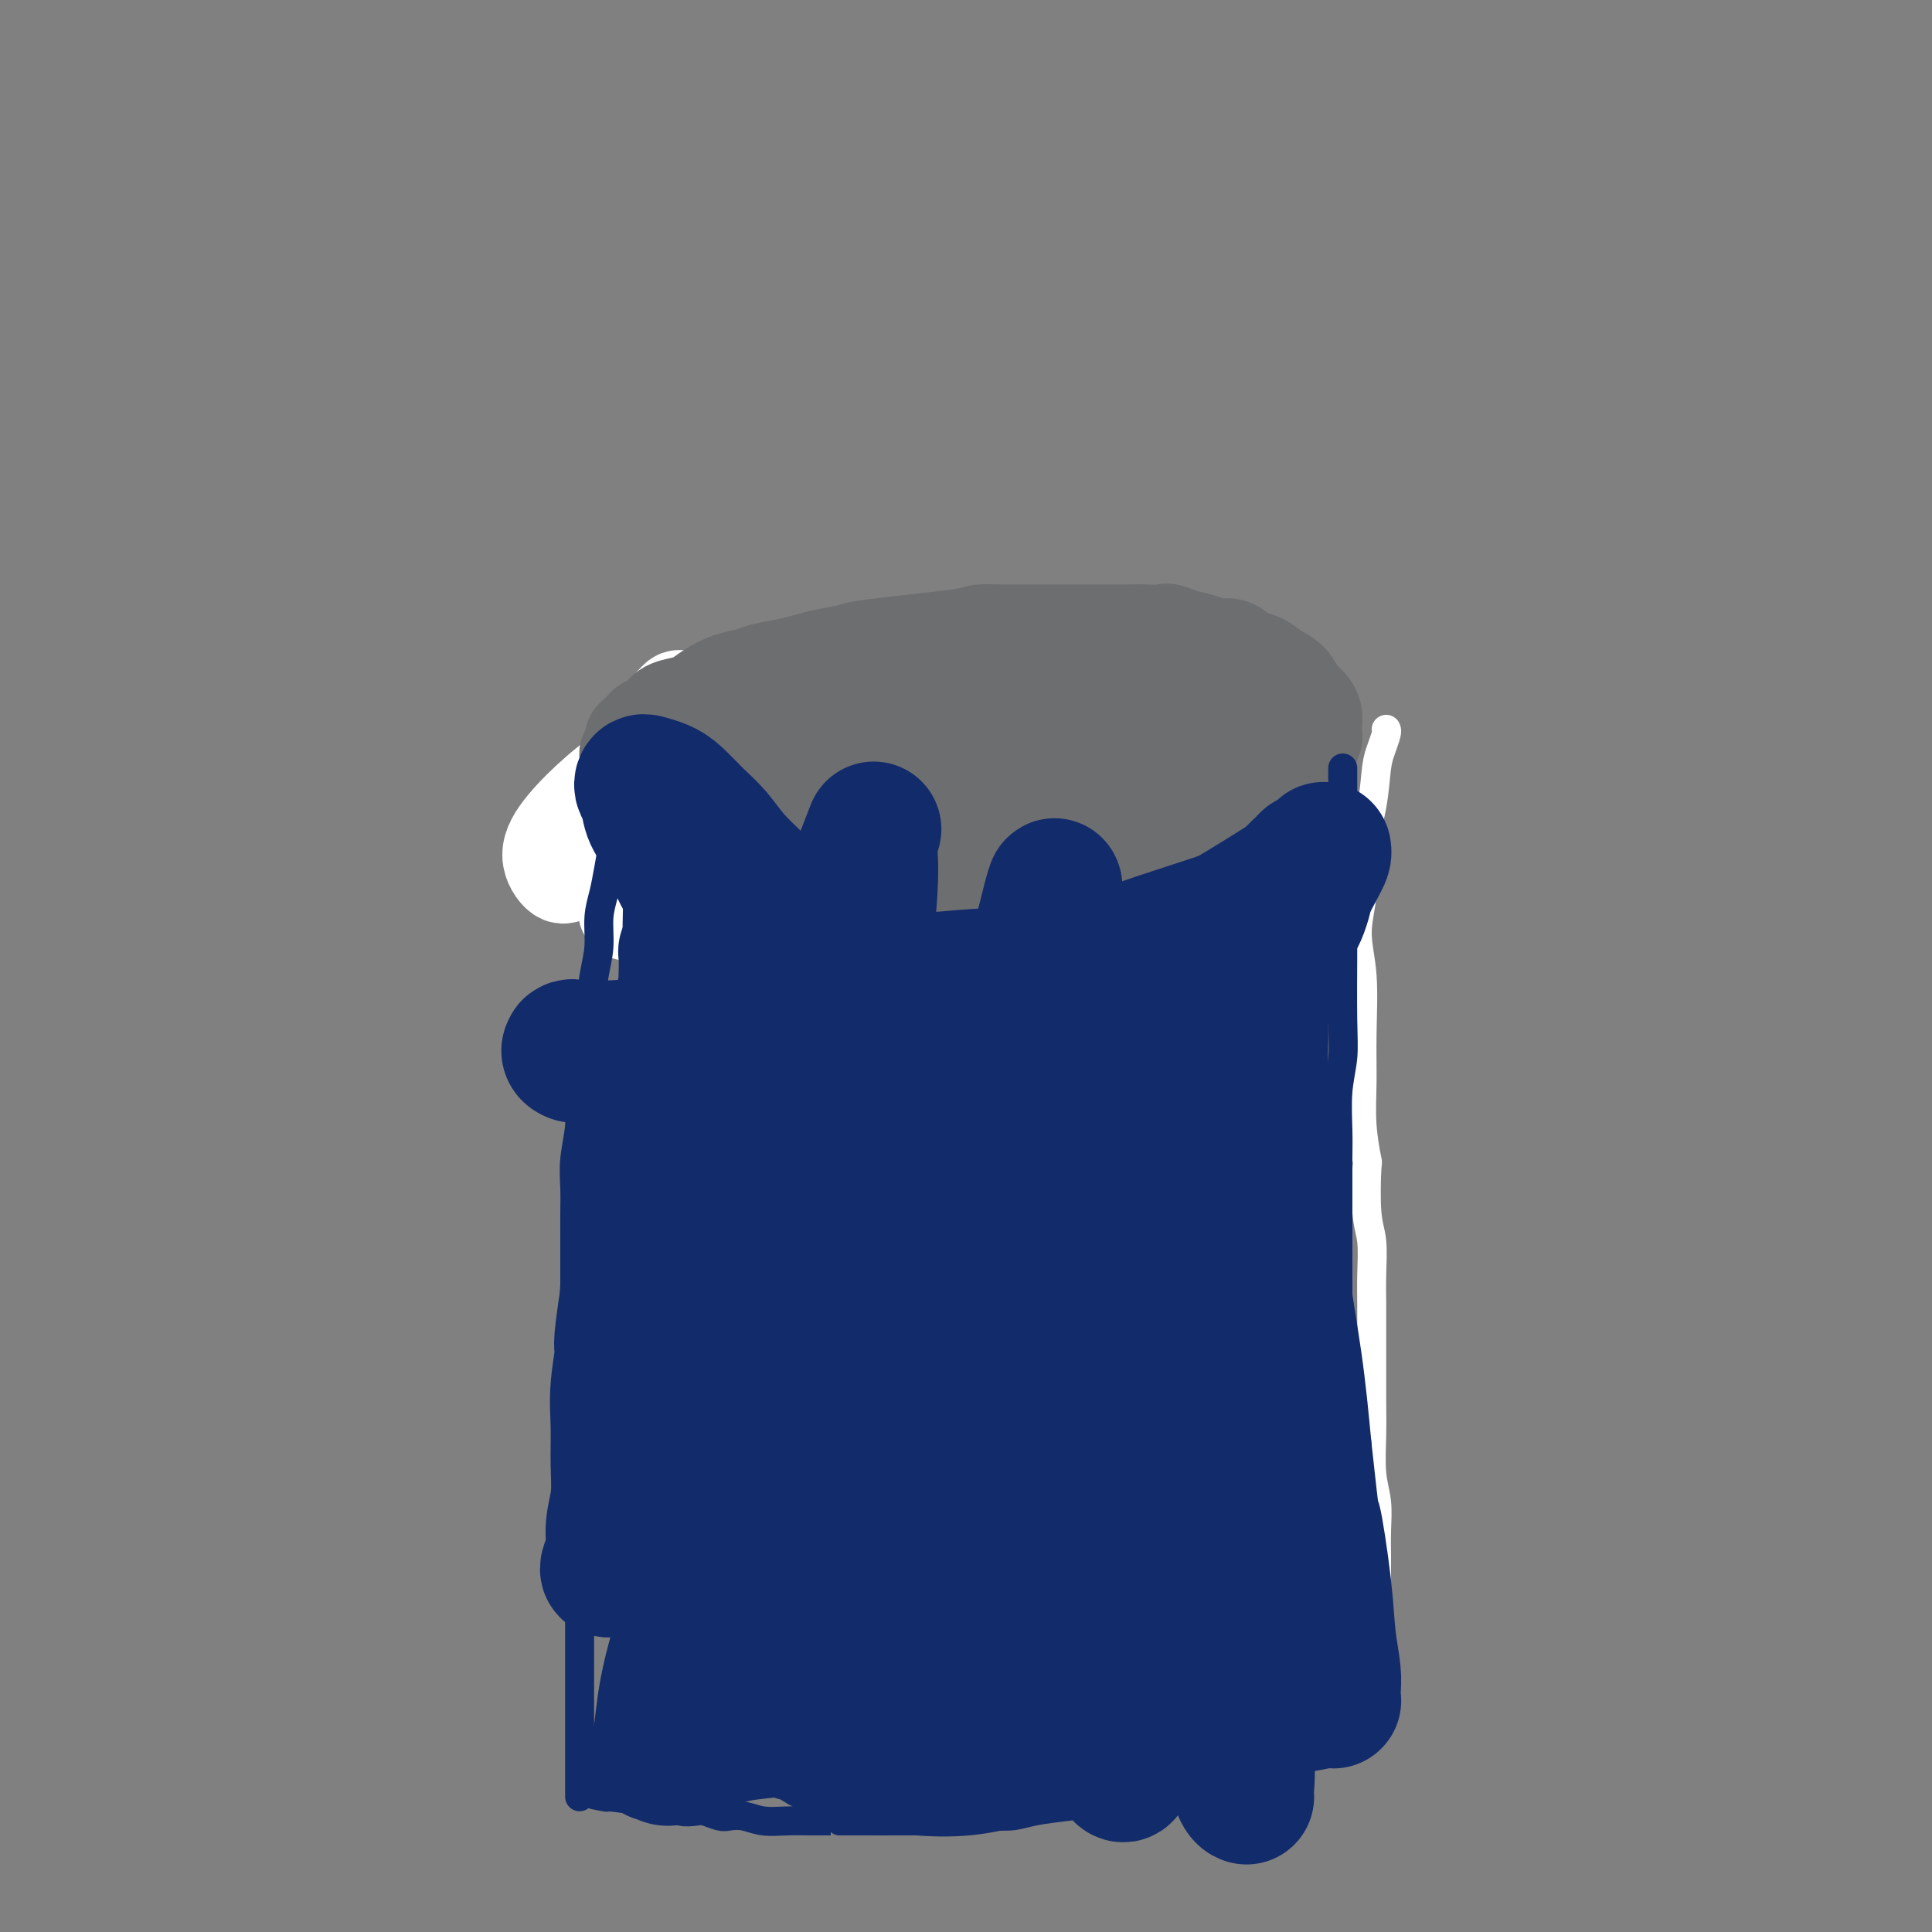 <svg viewBox='0 0 400 400' version='1.1' xmlns='http://www.w3.org/2000/svg' xmlns:xlink='http://www.w3.org/1999/xlink'><rect x="0" y="0" width="400" height="400" fill="#808080" stroke="none"/><g fill='none' stroke='#122B6A' stroke-width='20' stroke-linecap='round' stroke-linejoin='round'><path d='M132,164c0.000,0.000 0.000,0.000 0,0c0.000,0.000 0.000,0.000 0,0c0.000,-0.000 0.000,0.000 0,0c0.000,-0.000 0.000,0.000 0,0'/></g>
<g fill='none' stroke='#FFFFFF' stroke-width='20' stroke-linecap='round' stroke-linejoin='round'><path d='M115,177c0.563,0.095 1.126,0.191 3,1c1.874,0.809 5.059,2.332 8,3c2.941,0.668 5.640,0.482 9,0c3.360,-0.482 7.383,-1.259 11,-3c3.617,-1.741 6.827,-4.446 9,-7c2.173,-2.554 3.309,-4.955 4,-8c0.691,-3.045 0.938,-6.732 1,-9c0.062,-2.268 -0.059,-3.115 -1,-4c-0.941,-0.885 -2.700,-1.807 -4,-2c-1.300,-0.193 -2.139,0.344 -4,1c-1.861,0.656 -4.743,1.432 -7,3c-2.257,1.568 -3.890,3.930 -5,6c-1.110,2.070 -1.696,3.849 -2,6c-0.304,2.151 -0.324,4.673 0,6c0.324,1.327 0.993,1.458 2,2c1.007,0.542 2.352,1.496 4,2c1.648,0.504 3.601,0.560 6,-1c2.399,-1.560 5.246,-4.736 8,-8c2.754,-3.264 5.414,-6.618 7,-10c1.586,-3.382 2.096,-6.794 2,-9c-0.096,-2.206 -0.798,-3.207 -1,-4c-0.202,-0.793 0.096,-1.377 -2,-1c-2.096,0.377 -6.587,1.717 -11,5c-4.413,3.283 -8.750,8.509 -12,13c-3.250,4.491 -5.413,8.248 -7,12c-1.587,3.752 -2.596,7.501 -3,10c-0.404,2.499 -0.202,3.750 0,5'/><path d='M130,186c-1.216,4.579 0.743,2.526 2,2c1.257,-0.526 1.810,0.473 4,0c2.190,-0.473 6.016,-2.420 9,-5c2.984,-2.580 5.126,-5.793 7,-9c1.874,-3.207 3.481,-6.408 4,-9c0.519,-2.592 -0.049,-4.576 -1,-6c-0.951,-1.424 -2.284,-2.287 -4,-3c-1.716,-0.713 -3.814,-1.276 -7,-1c-3.186,0.276 -7.460,1.392 -11,3c-3.540,1.608 -6.345,3.709 -9,6c-2.655,2.291 -5.160,4.774 -7,7c-1.840,2.226 -3.016,4.196 -3,6c0.016,1.804 1.222,3.441 2,4c0.778,0.559 1.127,0.039 3,-1c1.873,-1.039 5.269,-2.597 8,-5c2.731,-2.403 4.797,-5.652 7,-9c2.203,-3.348 4.543,-6.796 6,-10c1.457,-3.204 2.031,-6.164 2,-8c-0.031,-1.836 -0.667,-2.547 -1,-3c-0.333,-0.453 -0.362,-0.647 -1,0c-0.638,0.647 -1.885,2.137 -3,4c-1.115,1.863 -2.100,4.101 -3,6c-0.900,1.899 -1.716,3.459 -2,5c-0.284,1.541 -0.035,3.062 0,4c0.035,0.938 -0.145,1.293 0,1c0.145,-0.293 0.616,-1.233 5,0c4.384,1.233 12.681,4.638 16,6c3.319,1.362 1.659,0.681 0,0'/></g>
<g fill='none' stroke='#6D6E70' stroke-width='20' stroke-linecap='round' stroke-linejoin='round'><path d='M148,176c0.380,-0.001 0.760,-0.001 1,0c0.240,0.001 0.340,0.004 1,0c0.660,-0.004 1.880,-0.015 3,0c1.120,0.015 2.139,0.055 3,0c0.861,-0.055 1.564,-0.207 3,0c1.436,0.207 3.604,0.773 5,1c1.396,0.227 2.019,0.116 3,0c0.981,-0.116 2.322,-0.238 4,0c1.678,0.238 3.695,0.834 5,1c1.305,0.166 1.897,-0.099 3,0c1.103,0.099 2.715,0.562 4,1c1.285,0.438 2.243,0.849 4,1c1.757,0.151 4.313,0.040 6,0c1.687,-0.040 2.506,-0.011 4,0c1.494,0.011 3.663,0.003 5,0c1.337,-0.003 1.840,-0.001 3,0c1.160,0.001 2.975,0.001 4,0c1.025,-0.001 1.260,-0.004 2,0c0.740,0.004 1.987,0.016 3,0c1.013,-0.016 1.794,-0.060 3,0c1.206,0.060 2.839,0.222 4,0c1.161,-0.222 1.851,-0.829 3,-1c1.149,-0.171 2.757,0.094 4,0c1.243,-0.094 2.122,-0.547 3,-1'/><path d='M231,178c7.635,-0.245 4.724,0.141 4,0c-0.724,-0.141 0.740,-0.810 2,-1c1.260,-0.190 2.315,0.100 3,0c0.685,-0.100 0.998,-0.589 2,-1c1.002,-0.411 2.691,-0.745 4,-1c1.309,-0.255 2.239,-0.433 3,-1c0.761,-0.567 1.355,-1.525 2,-2c0.645,-0.475 1.341,-0.469 2,-1c0.659,-0.531 1.279,-1.599 2,-2c0.721,-0.401 1.541,-0.134 3,-1c1.459,-0.866 3.557,-2.865 5,-4c1.443,-1.135 2.232,-1.406 3,-2c0.768,-0.594 1.516,-1.511 2,-2c0.484,-0.489 0.704,-0.550 1,-1c0.296,-0.450 0.668,-1.289 1,-2c0.332,-0.711 0.626,-1.292 1,-2c0.374,-0.708 0.830,-1.541 1,-2c0.170,-0.459 0.053,-0.545 0,-1c-0.053,-0.455 -0.044,-1.281 0,-2c0.044,-0.719 0.122,-1.333 0,-2c-0.122,-0.667 -0.444,-1.387 -1,-2c-0.556,-0.613 -1.345,-1.119 -2,-2c-0.655,-0.881 -1.175,-2.139 -2,-3c-0.825,-0.861 -1.953,-1.326 -3,-2c-1.047,-0.674 -2.012,-1.557 -3,-2c-0.988,-0.443 -2.000,-0.448 -3,-1c-1.000,-0.552 -1.990,-1.653 -3,-2c-1.010,-0.347 -2.041,0.060 -3,0c-0.959,-0.060 -1.845,-0.589 -3,-1c-1.155,-0.411 -2.577,-0.706 -4,-1'/><path d='M245,132c-4.097,-1.619 -3.341,-1.166 -4,-1c-0.659,0.166 -2.734,0.044 -4,0c-1.266,-0.044 -1.723,-0.012 -3,0c-1.277,0.012 -3.373,0.003 -5,0c-1.627,-0.003 -2.783,-0.001 -4,0c-1.217,0.001 -2.494,-0.000 -4,0c-1.506,0.000 -3.240,0.002 -5,0c-1.760,-0.002 -3.547,-0.008 -5,0c-1.453,0.008 -2.571,0.029 -4,0c-1.429,-0.029 -3.169,-0.110 -4,0c-0.831,0.110 -0.753,0.411 -5,1c-4.247,0.589 -12.819,1.467 -17,2c-4.181,0.533 -3.970,0.720 -5,1c-1.030,0.280 -3.300,0.653 -5,1c-1.700,0.347 -2.831,0.670 -4,1c-1.169,0.330 -2.375,0.669 -4,1c-1.625,0.331 -3.670,0.656 -5,1c-1.330,0.344 -1.945,0.708 -3,1c-1.055,0.292 -2.552,0.511 -4,1c-1.448,0.489 -2.849,1.248 -4,2c-1.151,0.752 -2.052,1.497 -3,2c-0.948,0.503 -1.942,0.765 -3,1c-1.058,0.235 -2.181,0.444 -3,1c-0.819,0.556 -1.333,1.458 -2,2c-0.667,0.542 -1.485,0.725 -2,1c-0.515,0.275 -0.726,0.641 -1,1c-0.274,0.359 -0.612,0.712 -1,1c-0.388,0.288 -0.825,0.511 -1,1c-0.175,0.489 -0.087,1.245 0,2'/><path d='M131,155c-1.309,1.416 -1.080,0.957 -1,1c0.080,0.043 0.011,0.588 0,1c-0.011,0.412 0.034,0.692 0,1c-0.034,0.308 -0.148,0.646 0,1c0.148,0.354 0.557,0.726 1,1c0.443,0.274 0.920,0.452 1,1c0.080,0.548 -0.239,1.465 0,2c0.239,0.535 1.034,0.686 2,1c0.966,0.314 2.104,0.791 3,1c0.896,0.209 1.551,0.151 2,0c0.449,-0.151 0.692,-0.394 2,0c1.308,0.394 3.679,1.426 5,2c1.321,0.574 1.591,0.690 4,1c2.409,0.310 6.958,0.815 9,1c2.042,0.185 1.578,0.049 2,0c0.422,-0.049 1.732,-0.012 3,0c1.268,0.012 2.494,0.000 4,0c1.506,-0.000 3.290,0.011 5,0c1.710,-0.011 3.345,-0.044 5,0c1.655,0.044 3.330,0.165 5,0c1.670,-0.165 3.335,-0.618 5,-1c1.665,-0.382 3.330,-0.695 5,-1c1.670,-0.305 3.346,-0.603 5,-1c1.654,-0.397 3.285,-0.894 5,-1c1.715,-0.106 3.514,0.179 5,0c1.486,-0.179 2.661,-0.821 4,-1c1.339,-0.179 2.844,0.107 4,0c1.156,-0.107 1.965,-0.606 3,-1c1.035,-0.394 2.296,-0.684 4,-1c1.704,-0.316 3.852,-0.658 6,-1'/><path d='M229,161c8.000,-1.401 5.001,-0.904 5,-1c-0.001,-0.096 2.998,-0.785 5,-1c2.002,-0.215 3.009,0.045 4,0c0.991,-0.045 1.968,-0.394 3,-1c1.032,-0.606 2.119,-1.467 3,-2c0.881,-0.533 1.555,-0.736 2,-1c0.445,-0.264 0.661,-0.589 1,-1c0.339,-0.411 0.802,-0.908 1,-1c0.198,-0.092 0.131,0.222 0,0c-0.131,-0.222 -0.326,-0.980 0,-1c0.326,-0.020 1.174,0.697 -2,0c-3.174,-0.697 -10.368,-2.807 -15,-4c-4.632,-1.193 -6.701,-1.468 -10,-2c-3.299,-0.532 -7.828,-1.320 -12,-2c-4.172,-0.680 -7.986,-1.252 -12,-2c-4.014,-0.748 -8.228,-1.673 -12,-2c-3.772,-0.327 -7.103,-0.056 -10,0c-2.897,0.056 -5.360,-0.101 -8,0c-2.640,0.101 -5.456,0.461 -8,1c-2.544,0.539 -4.815,1.257 -7,2c-2.185,0.743 -4.284,1.509 -6,2c-1.716,0.491 -3.049,0.705 -4,1c-0.951,0.295 -1.519,0.669 -2,1c-0.481,0.331 -0.876,0.618 -1,1c-0.124,0.382 0.021,0.860 0,1c-0.021,0.140 -0.210,-0.059 0,0c0.210,0.059 0.819,0.377 2,1c1.181,0.623 2.933,1.552 5,2c2.067,0.448 4.448,0.414 7,1c2.552,0.586 5.276,1.793 8,3'/><path d='M166,156c7.815,1.887 16.351,2.604 22,3c5.649,0.396 8.409,0.470 12,0c3.591,-0.470 8.012,-1.484 12,-2c3.988,-0.516 7.542,-0.533 11,-1c3.458,-0.467 6.819,-1.385 10,-2c3.181,-0.615 6.181,-0.927 9,-2c2.819,-1.073 5.456,-2.908 8,-4c2.544,-1.092 4.996,-1.441 7,-2c2.004,-0.559 3.560,-1.328 5,-2c1.440,-0.672 2.765,-1.245 3,-2c0.235,-0.755 -0.622,-1.690 -1,-2c-0.378,-0.310 -0.279,0.005 -1,0c-0.721,-0.005 -2.261,-0.331 -5,-1c-2.739,-0.669 -6.675,-1.682 -10,-2c-3.325,-0.318 -6.037,0.058 -9,0c-2.963,-0.058 -6.177,-0.549 -10,-1c-3.823,-0.451 -8.257,-0.861 -12,-1c-3.743,-0.139 -6.796,-0.008 -10,0c-3.204,0.008 -6.559,-0.108 -10,0c-3.441,0.108 -6.969,0.442 -10,1c-3.031,0.558 -5.565,1.342 -8,2c-2.435,0.658 -4.772,1.191 -7,2c-2.228,0.809 -4.348,1.894 -6,3c-1.652,1.106 -2.836,2.232 -4,3c-1.164,0.768 -2.309,1.178 -3,2c-0.691,0.822 -0.927,2.055 -1,3c-0.073,0.945 0.019,1.600 0,2c-0.019,0.400 -0.148,0.543 0,1c0.148,0.457 0.574,1.229 1,2'/><path d='M159,156c0.511,1.623 1.787,1.682 3,2c1.213,0.318 2.361,0.895 4,2c1.639,1.105 3.768,2.738 7,4c3.232,1.262 7.566,2.154 11,3c3.434,0.846 5.966,1.646 9,2c3.034,0.354 6.568,0.261 10,0c3.432,-0.261 6.761,-0.691 10,-1c3.239,-0.309 6.389,-0.496 10,-1c3.611,-0.504 7.682,-1.326 11,-2c3.318,-0.674 5.884,-1.200 8,-2c2.116,-0.800 3.781,-1.874 7,-3c3.219,-1.126 7.993,-2.305 10,-3c2.007,-0.695 1.246,-0.907 1,-1c-0.246,-0.093 0.023,-0.066 0,0c-0.023,0.066 -0.337,0.171 -1,0c-0.663,-0.171 -1.675,-0.619 -3,-1c-1.325,-0.381 -2.964,-0.693 -5,-1c-2.036,-0.307 -4.470,-0.607 -7,-1c-2.530,-0.393 -5.157,-0.880 -8,-1c-2.843,-0.120 -5.902,0.125 -9,0c-3.098,-0.125 -6.235,-0.622 -9,-1c-2.765,-0.378 -5.157,-0.637 -8,-1c-2.843,-0.363 -6.136,-0.829 -9,-1c-2.864,-0.171 -5.300,-0.047 -8,0c-2.700,0.047 -5.663,0.015 -8,0c-2.337,-0.015 -4.049,-0.014 -6,0c-1.951,0.014 -4.141,0.042 -6,0c-1.859,-0.042 -3.388,-0.155 -5,0c-1.612,0.155 -3.306,0.577 -5,1'/><path d='M163,150c-6.806,0.111 -4.821,-0.112 -5,0c-0.179,0.112 -2.524,0.558 -4,1c-1.476,0.442 -2.084,0.878 -3,1c-0.916,0.122 -2.139,-0.071 -3,0c-0.861,0.071 -1.359,0.404 -2,1c-0.641,0.596 -1.426,1.454 -2,2c-0.574,0.546 -0.939,0.780 -1,1c-0.061,0.220 0.180,0.425 0,1c-0.180,0.575 -0.782,1.520 -1,2c-0.218,0.480 -0.052,0.494 0,1c0.052,0.506 -0.010,1.504 0,2c0.010,0.496 0.093,0.490 0,1c-0.093,0.510 -0.361,1.537 0,2c0.361,0.463 1.352,0.362 2,1c0.648,0.638 0.953,2.013 2,3c1.047,0.987 2.835,1.585 4,2c1.165,0.415 1.706,0.647 3,1c1.294,0.353 3.340,0.827 5,1c1.660,0.173 2.933,0.046 4,0c1.067,-0.046 1.929,-0.012 4,0c2.071,0.012 5.350,0.003 8,0c2.650,-0.003 4.669,-0.001 7,0c2.331,0.001 4.974,0.000 7,0c2.026,-0.000 3.436,-0.000 4,0c0.564,0.000 0.282,0.000 0,0'/></g>
<g fill='none' stroke='#122B6A' stroke-width='6' stroke-linecap='round' stroke-linejoin='round'><path d='M132,159c0.001,0.000 0.001,0.001 0,0c-0.001,-0.001 -0.004,-0.003 0,0c0.004,0.003 0.013,0.012 0,0c-0.013,-0.012 -0.049,-0.045 0,0c0.049,0.045 0.182,0.170 0,0c-0.182,-0.170 -0.679,-0.633 -1,0c-0.321,0.633 -0.467,2.363 -1,4c-0.533,1.637 -1.453,3.181 -2,5c-0.547,1.819 -0.720,3.913 -1,6c-0.280,2.087 -0.667,4.166 -1,6c-0.333,1.834 -0.614,3.423 -1,5c-0.386,1.577 -0.878,3.140 -1,5c-0.122,1.860 0.126,4.015 0,6c-0.126,1.985 -0.626,3.800 -1,6c-0.374,2.200 -0.621,4.785 -1,7c-0.379,2.215 -0.890,4.061 -1,6c-0.110,1.939 0.181,3.970 0,6c-0.181,2.030 -0.833,4.057 -1,6c-0.167,1.943 0.151,3.800 0,6c-0.151,2.200 -0.773,4.742 -1,7c-0.227,2.258 -0.061,4.232 0,6c0.061,1.768 0.016,3.330 0,5c-0.016,1.670 -0.004,3.448 0,5c0.004,1.552 0.001,2.879 0,4c-0.001,1.121 -0.000,2.034 0,3c0.000,0.966 0.000,1.983 0,3'/><path d='M119,266c-0.774,12.531 -0.207,5.858 0,4c0.207,-1.858 0.056,1.098 0,3c-0.056,1.902 -0.015,2.749 0,4c0.015,1.251 0.004,2.907 0,4c-0.004,1.093 -0.002,1.624 0,3c0.002,1.376 0.004,3.598 0,5c-0.004,1.402 -0.015,1.986 0,3c0.015,1.014 0.057,2.459 0,4c-0.057,1.541 -0.211,3.178 0,5c0.211,1.822 0.789,3.829 1,6c0.211,2.171 0.057,4.505 0,6c-0.057,1.495 -0.015,2.150 0,6c0.015,3.850 0.004,10.896 0,14c-0.004,3.104 -0.001,2.265 0,3c0.001,0.735 0.000,3.043 0,5c-0.000,1.957 -0.000,3.562 0,5c0.000,1.438 0.000,2.711 0,4c-0.000,1.289 -0.000,2.596 0,4c0.000,1.404 0.000,2.904 0,4c-0.000,1.096 -0.000,1.789 0,3c0.000,1.211 0.000,2.941 0,4c-0.000,1.059 -0.000,1.447 0,2c0.000,0.553 0.000,1.273 0,2c-0.000,0.727 -0.000,1.463 0,2c0.000,0.537 0.000,0.875 0,1c-0.000,0.125 -0.000,0.036 0,0c0.000,-0.036 0.000,-0.018 0,0'/></g>
<g fill='none' stroke='#FFFFFF' stroke-width='6' stroke-linecap='round' stroke-linejoin='round'><path d='M287,151c0.086,0.157 0.173,0.315 0,1c-0.173,0.685 -0.605,1.899 -1,3c-0.395,1.101 -0.752,2.091 -1,4c-0.248,1.909 -0.388,4.738 -1,8c-0.612,3.262 -1.695,6.956 -2,10c-0.305,3.044 0.167,5.437 0,8c-0.167,2.563 -0.974,5.294 -1,8c-0.026,2.706 0.729,5.385 1,9c0.271,3.615 0.059,8.166 0,12c-0.059,3.834 0.036,6.952 0,10c-0.036,3.048 -0.202,6.027 0,9c0.202,2.973 0.772,5.939 1,7c0.228,1.061 0.114,0.218 0,2c-0.114,1.782 -0.227,6.191 0,9c0.227,2.809 0.793,4.019 1,6c0.207,1.981 0.055,4.734 0,7c-0.055,2.266 -0.015,4.045 0,6c0.015,1.955 0.003,4.087 0,6c-0.003,1.913 0.003,3.609 0,6c-0.003,2.391 -0.015,5.479 0,8c0.015,2.521 0.057,4.477 0,7c-0.057,2.523 -0.211,5.613 0,8c0.211,2.387 0.789,4.070 1,6c0.211,1.930 0.057,4.105 0,6c-0.057,1.895 -0.015,3.508 0,5c0.015,1.492 0.004,2.863 0,4c-0.004,1.137 -0.001,2.039 0,3c0.001,0.961 0.001,1.980 0,3'/><path d='M285,332c0.558,22.209 -0.047,8.230 0,4c0.047,-4.230 0.745,1.289 1,4c0.255,2.711 0.069,2.614 0,3c-0.069,0.386 -0.019,1.256 0,2c0.019,0.744 0.006,1.361 0,2c-0.006,0.639 -0.005,1.299 0,2c0.005,0.701 0.015,1.442 0,2c-0.015,0.558 -0.056,0.933 0,1c0.056,0.067 0.207,-0.174 0,0c-0.207,0.174 -0.774,0.764 -1,1c-0.226,0.236 -0.113,0.118 0,0'/></g>
<g fill='none' stroke='#122B6A' stroke-width='6' stroke-linecap='round' stroke-linejoin='round'><path d='M278,159c-0.000,0.785 -0.000,1.569 0,3c0.000,1.431 0.000,3.508 0,6c-0.000,2.492 -0.000,5.400 0,8c0.000,2.600 0.001,4.892 0,8c-0.001,3.108 -0.004,7.030 0,9c0.004,1.970 0.015,1.986 0,5c-0.015,3.014 -0.057,9.027 0,13c0.057,3.973 0.211,5.907 0,8c-0.211,2.093 -0.789,4.346 -1,7c-0.211,2.654 -0.057,5.710 0,8c0.057,2.290 0.015,3.815 0,6c-0.015,2.185 -0.004,5.031 0,8c0.004,2.969 0.001,6.062 0,9c-0.001,2.938 -0.000,5.721 0,8c0.000,2.279 0.000,4.056 0,6c-0.000,1.944 -0.000,4.057 0,6c0.000,1.943 -0.000,3.717 0,5c0.000,1.283 0.000,2.077 0,3c-0.000,0.923 -0.000,1.976 0,3c0.000,1.024 0.001,2.021 0,3c-0.001,0.979 -0.003,1.942 0,3c0.003,1.058 0.011,2.211 0,3c-0.011,0.789 -0.041,1.212 0,2c0.041,0.788 0.155,1.939 0,3c-0.155,1.061 -0.577,2.030 -1,3'/><path d='M276,305c-0.311,23.062 -0.087,7.716 0,3c0.087,-4.716 0.037,1.197 0,4c-0.037,2.803 -0.063,2.494 0,3c0.063,0.506 0.213,1.825 0,3c-0.213,1.175 -0.789,2.205 -1,3c-0.211,0.795 -0.056,1.354 0,2c0.056,0.646 0.015,1.377 0,2c-0.015,0.623 -0.003,1.137 0,2c0.003,0.863 -0.003,2.076 0,3c0.003,0.924 0.015,1.560 0,2c-0.015,0.440 -0.057,0.684 0,1c0.057,0.316 0.211,0.703 0,2c-0.211,1.297 -0.789,3.502 -1,5c-0.211,1.498 -0.057,2.289 0,3c0.057,0.711 0.016,1.343 0,2c-0.016,0.657 -0.008,1.341 0,2c0.008,0.659 0.016,1.294 0,2c-0.016,0.706 -0.056,1.485 0,2c0.056,0.515 0.210,0.768 0,1c-0.210,0.232 -0.782,0.444 -1,1c-0.218,0.556 -0.081,1.458 0,2c0.081,0.542 0.105,0.726 0,1c-0.105,0.274 -0.338,0.640 -1,1c-0.662,0.360 -1.754,0.716 -3,1c-1.246,0.284 -2.646,0.496 -4,1c-1.354,0.504 -2.662,1.300 -4,2c-1.338,0.700 -2.706,1.304 -4,2c-1.294,0.696 -2.512,1.485 -4,2c-1.488,0.515 -3.244,0.758 -5,1'/><path d='M248,366c-4.926,2.042 -4.740,1.646 -6,2c-1.260,0.354 -3.964,1.456 -6,2c-2.036,0.544 -3.403,0.528 -5,1c-1.597,0.472 -3.424,1.432 -5,2c-1.576,0.568 -2.902,0.744 -5,1c-2.098,0.256 -4.969,0.590 -7,1c-2.031,0.410 -3.222,0.894 -5,1c-1.778,0.106 -4.142,-0.168 -6,0c-1.858,0.168 -3.211,0.777 -5,1c-1.789,0.223 -4.015,0.060 -5,0c-0.985,-0.060 -0.730,-0.016 -4,0c-3.270,0.016 -10.064,0.004 -13,0c-2.936,-0.004 -2.014,-0.000 -2,0c0.014,0.000 -0.881,-0.004 -2,0c-1.119,0.004 -2.464,0.015 -4,0c-1.536,-0.015 -3.264,-0.056 -5,0c-1.736,0.056 -3.480,0.207 -5,0c-1.520,-0.207 -2.815,-0.774 -4,-1c-1.185,-0.226 -2.261,-0.112 -3,0c-0.739,0.112 -1.141,0.222 -2,0c-0.859,-0.222 -2.174,-0.777 -3,-1c-0.826,-0.223 -1.164,-0.115 -2,0c-0.836,0.115 -2.169,0.237 -3,0c-0.831,-0.237 -1.159,-0.834 -2,-1c-0.841,-0.166 -2.194,0.100 -3,0c-0.806,-0.100 -1.063,-0.565 -3,-1c-1.937,-0.435 -5.553,-0.838 -7,-1c-1.447,-0.162 -0.723,-0.081 0,0'/><path d='M126,372c-5.179,-0.774 -2.125,-0.208 -1,0c1.125,0.208 0.321,0.060 0,0c-0.321,-0.060 -0.161,-0.030 0,0'/></g>
<g fill='none' stroke='#122B6A' stroke-width='28' stroke-linecap='round' stroke-linejoin='round'><path d='M233,269c-0.430,-0.073 -0.859,-0.146 -1,1c-0.141,1.146 0.008,3.511 0,7c-0.008,3.489 -0.173,8.102 0,12c0.173,3.898 0.685,7.081 1,10c0.315,2.919 0.433,5.576 1,7c0.567,1.424 1.584,1.617 2,2c0.416,0.383 0.233,0.957 1,-1c0.767,-1.957 2.486,-6.445 4,-12c1.514,-5.555 2.822,-12.175 4,-19c1.178,-6.825 2.225,-13.853 3,-20c0.775,-6.147 1.279,-11.412 2,-17c0.721,-5.588 1.659,-11.498 2,-16c0.341,-4.502 0.086,-7.597 0,-10c-0.086,-2.403 -0.002,-4.115 0,-5c0.002,-0.885 -0.077,-0.941 0,-1c0.077,-0.059 0.309,-0.119 0,1c-0.309,1.119 -1.160,3.417 -2,8c-0.840,4.583 -1.671,11.453 -2,19c-0.329,7.547 -0.158,15.773 0,25c0.158,9.227 0.301,19.457 1,30c0.699,10.543 1.954,21.400 3,31c1.046,9.600 1.883,17.944 3,25c1.117,7.056 2.515,12.824 3,17c0.485,4.176 0.057,6.760 0,8c-0.057,1.240 0.258,1.137 0,1c-0.258,-0.137 -1.088,-0.308 -2,-4c-0.912,-3.692 -1.905,-10.907 -3,-20c-1.095,-9.093 -2.294,-20.066 -3,-31c-0.706,-10.934 -0.921,-21.828 -1,-32c-0.079,-10.172 -0.023,-19.620 0,-28c0.023,-8.380 0.011,-15.690 0,-23'/><path d='M249,234c-0.155,-15.257 -0.042,-11.901 0,-12c0.042,-0.099 0.012,-3.653 0,-5c-0.012,-1.347 -0.008,-0.486 0,0c0.008,0.486 0.020,0.598 0,1c-0.020,0.402 -0.070,1.095 -1,3c-0.930,1.905 -2.739,5.022 -5,8c-2.261,2.978 -4.975,5.815 -8,8c-3.025,2.185 -6.361,3.716 -10,5c-3.639,1.284 -7.582,2.319 -11,3c-3.418,0.681 -6.311,1.006 -11,1c-4.689,-0.006 -11.173,-0.344 -16,-1c-4.827,-0.656 -7.997,-1.629 -20,-7c-12.003,-5.371 -32.839,-15.138 -42,-19c-9.161,-3.862 -6.648,-1.819 -6,-1c0.648,0.819 -0.569,0.413 -1,0c-0.431,-0.413 -0.078,-0.834 0,-1c0.078,-0.166 -0.121,-0.079 1,0c1.121,0.079 3.561,0.149 7,0c3.439,-0.149 7.877,-0.519 13,-1c5.123,-0.481 10.933,-1.074 17,-2c6.067,-0.926 12.393,-2.184 18,-3c5.607,-0.816 10.495,-1.189 15,-2c4.505,-0.811 8.629,-2.059 12,-3c3.371,-0.941 5.991,-1.573 8,-2c2.009,-0.427 3.409,-0.647 4,-1c0.591,-0.353 0.375,-0.837 0,-1c-0.375,-0.163 -0.909,-0.005 -2,0c-1.091,0.005 -2.740,-0.141 -6,0c-3.260,0.141 -8.130,0.571 -13,1'/><path d='M192,203c-5.816,0.440 -9.856,1.542 -14,2c-4.144,0.458 -8.392,0.274 -12,0c-3.608,-0.274 -6.575,-0.639 -9,-1c-2.425,-0.361 -4.307,-0.718 -6,-1c-1.693,-0.282 -3.198,-0.490 -4,0c-0.802,0.490 -0.902,1.679 -1,2c-0.098,0.321 -0.196,-0.225 0,0c0.196,0.225 0.685,1.219 2,2c1.315,0.781 3.457,1.347 6,2c2.543,0.653 5.487,1.394 10,3c4.513,1.606 10.596,4.077 14,6c3.404,1.923 4.128,3.296 13,5c8.872,1.704 25.892,3.738 34,4c8.108,0.262 7.303,-1.248 9,-3c1.697,-1.752 5.894,-3.747 9,-6c3.106,-2.253 5.120,-4.765 7,-7c1.880,-2.235 3.627,-4.193 5,-6c1.373,-1.807 2.372,-3.461 3,-5c0.628,-1.539 0.885,-2.961 1,-4c0.115,-1.039 0.088,-1.694 0,-2c-0.088,-0.306 -0.235,-0.264 0,0c0.235,0.264 0.854,0.749 1,2c0.146,1.251 -0.180,3.269 0,6c0.180,2.731 0.867,6.175 1,10c0.133,3.825 -0.288,8.030 0,13c0.288,4.970 1.283,10.703 2,17c0.717,6.297 1.155,13.157 2,20c0.845,6.843 2.099,13.669 3,20c0.901,6.331 1.451,12.165 2,18'/><path d='M270,300c2.045,18.850 1.658,13.974 2,15c0.342,1.026 1.412,7.953 2,13c0.588,5.047 0.694,8.214 1,11c0.306,2.786 0.810,5.192 1,7c0.190,1.808 0.064,3.020 0,4c-0.064,0.980 -0.067,1.730 0,2c0.067,0.270 0.204,0.061 0,0c-0.204,-0.061 -0.750,0.026 -1,0c-0.250,-0.026 -0.204,-0.167 -1,0c-0.796,0.167 -2.434,0.641 -5,1c-2.566,0.359 -6.061,0.604 -7,1c-0.939,0.396 0.679,0.944 -7,2c-7.679,1.056 -24.656,2.622 -34,3c-9.344,0.378 -11.056,-0.431 -15,-1c-3.944,-0.569 -10.121,-0.896 -15,-1c-4.879,-0.104 -8.460,0.017 -12,0c-3.540,-0.017 -7.038,-0.170 -10,0c-2.962,0.170 -5.388,0.663 -8,1c-2.612,0.337 -5.411,0.516 -8,1c-2.589,0.484 -4.968,1.271 -7,2c-2.032,0.729 -3.718,1.400 -5,2c-1.282,0.600 -2.159,1.131 -3,1c-0.841,-0.131 -1.647,-0.922 -2,-1c-0.353,-0.078 -0.254,0.558 0,0c0.254,-0.558 0.662,-2.310 1,-5c0.338,-2.690 0.606,-6.319 2,-12c1.394,-5.681 3.914,-13.414 6,-22c2.086,-8.586 3.739,-18.025 5,-27c1.261,-8.975 2.131,-17.488 3,-26'/><path d='M153,271c2.386,-19.383 0.849,-21.342 0,-27c-0.849,-5.658 -1.012,-15.015 -2,-22c-0.988,-6.985 -2.801,-11.597 -4,-15c-1.199,-3.403 -1.785,-5.596 -2,-7c-0.215,-1.404 -0.061,-2.019 0,-2c0.061,0.019 0.027,0.671 0,1c-0.027,0.329 -0.049,0.336 0,1c0.049,0.664 0.169,1.986 1,5c0.831,3.014 2.375,7.720 4,14c1.625,6.280 3.333,14.134 5,21c1.667,6.866 3.294,12.744 6,23c2.706,10.256 6.493,24.889 10,38c3.507,13.111 6.736,24.700 9,32c2.264,7.300 3.564,10.312 4,13c0.436,2.688 0.007,5.051 0,6c-0.007,0.949 0.407,0.483 0,0c-0.407,-0.483 -1.634,-0.983 -4,-6c-2.366,-5.017 -5.870,-14.550 -9,-25c-3.130,-10.450 -5.885,-21.818 -9,-35c-3.115,-13.182 -6.590,-28.178 -9,-41c-2.410,-12.822 -3.756,-23.471 -5,-32c-1.244,-8.529 -2.386,-14.938 -3,-19c-0.614,-4.062 -0.701,-5.775 -1,-7c-0.299,-1.225 -0.809,-1.961 -1,-2c-0.191,-0.039 -0.064,0.619 0,1c0.064,0.381 0.064,0.486 0,2c-0.064,1.514 -0.192,4.437 0,10c0.192,5.563 0.706,13.767 1,22c0.294,8.233 0.370,16.495 1,25c0.630,8.505 1.815,17.252 3,26'/><path d='M148,271c0.955,17.683 1.341,19.890 2,25c0.659,5.110 1.589,13.124 2,19c0.411,5.876 0.304,9.615 0,13c-0.304,3.385 -0.803,6.417 -1,8c-0.197,1.583 -0.092,1.716 0,2c0.092,0.284 0.171,0.718 0,0c-0.171,-0.718 -0.594,-2.588 -1,-8c-0.406,-5.412 -0.797,-14.366 0,-26c0.797,-11.634 2.780,-25.946 5,-39c2.220,-13.054 4.675,-24.848 7,-35c2.325,-10.152 4.520,-18.662 8,-29c3.480,-10.338 8.246,-22.504 10,-27c1.754,-4.496 0.495,-1.321 0,0c-0.495,1.321 -0.227,0.787 0,2c0.227,1.213 0.411,4.172 0,10c-0.411,5.828 -1.417,14.524 -3,25c-1.583,10.476 -3.741,22.732 -5,35c-1.259,12.268 -1.618,24.549 -2,35c-0.382,10.451 -0.788,19.073 -1,27c-0.212,7.927 -0.230,15.158 0,21c0.230,5.842 0.707,10.296 1,14c0.293,3.704 0.403,6.658 1,8c0.597,1.342 1.681,1.073 2,1c0.319,-0.073 -0.129,0.050 1,-2c1.129,-2.050 3.833,-6.272 7,-15c3.167,-8.728 6.796,-21.960 10,-35c3.204,-13.040 5.982,-25.887 9,-38c3.018,-12.113 6.274,-23.492 9,-34c2.726,-10.508 4.922,-20.145 6,-26c1.078,-5.855 1.039,-7.927 1,-10'/><path d='M216,192c4.091,-16.757 1.820,-4.648 1,0c-0.820,4.648 -0.187,1.836 0,3c0.187,1.164 -0.072,6.303 -1,13c-0.928,6.697 -2.525,14.952 -4,24c-1.475,9.048 -2.827,18.890 -4,28c-1.173,9.110 -2.168,17.487 -3,25c-0.832,7.513 -1.501,14.160 -2,21c-0.499,6.840 -0.829,13.873 -1,20c-0.171,6.127 -0.182,11.348 0,16c0.182,4.652 0.558,8.735 1,10c0.442,1.265 0.951,-0.288 1,4c0.049,4.288 -0.362,14.417 1,-1c1.362,-15.417 4.498,-56.381 7,-77c2.502,-20.619 4.371,-20.894 6,-24c1.629,-3.106 3.018,-9.042 5,-12c1.982,-2.958 4.556,-2.938 6,-3c1.444,-0.062 1.758,-0.205 2,0c0.242,0.205 0.413,0.760 1,3c0.587,2.240 1.589,6.167 2,11c0.411,4.833 0.229,10.572 0,17c-0.229,6.428 -0.507,13.547 -1,20c-0.493,6.453 -1.202,12.241 -2,18c-0.798,5.759 -1.685,11.487 -2,17c-0.315,5.513 -0.057,10.809 0,16c0.057,5.191 -0.087,10.275 0,14c0.087,3.725 0.405,6.091 1,8c0.595,1.909 1.468,3.360 2,4c0.532,0.640 0.723,0.469 1,0c0.277,-0.469 0.638,-1.234 1,-2'/><path d='M234,365c0.439,-1.883 0.537,-5.590 1,-9c0.463,-3.410 1.293,-6.523 2,-10c0.707,-3.477 1.293,-7.318 2,-11c0.707,-3.682 1.536,-7.204 2,-11c0.464,-3.796 0.561,-7.864 1,-13c0.439,-5.136 1.218,-11.339 2,-18c0.782,-6.661 1.566,-13.781 2,-20c0.434,-6.219 0.518,-11.536 1,-16c0.482,-4.464 1.361,-8.073 2,-12c0.639,-3.927 1.037,-8.172 1,-10c-0.037,-1.828 -0.508,-1.239 1,-5c1.508,-3.761 4.997,-11.872 7,-16c2.003,-4.128 2.522,-4.271 3,-5c0.478,-0.729 0.915,-2.043 1,-3c0.085,-0.957 -0.181,-1.558 0,-2c0.181,-0.442 0.808,-0.726 1,-1c0.192,-0.274 -0.051,-0.539 0,-1c0.051,-0.461 0.395,-1.119 1,-2c0.605,-0.881 1.472,-1.984 2,-3c0.528,-1.016 0.716,-1.946 1,-3c0.284,-1.054 0.664,-2.233 1,-3c0.336,-0.767 0.627,-1.120 1,-2c0.373,-0.880 0.826,-2.285 1,-3c0.174,-0.715 0.067,-0.739 0,-1c-0.067,-0.261 -0.095,-0.758 0,-1c0.095,-0.242 0.314,-0.230 0,0c-0.314,0.230 -1.162,0.677 -2,1c-0.838,0.323 -1.668,0.521 -3,1c-1.332,0.479 -3.166,1.240 -5,2'/><path d='M260,188c-1.618,0.332 -0.664,0.162 -3,1c-2.336,0.838 -7.964,2.682 -12,4c-4.036,1.318 -6.482,2.108 -9,3c-2.518,0.892 -5.107,1.886 -8,3c-2.893,1.114 -6.088,2.347 -9,3c-2.912,0.653 -5.541,0.726 -8,1c-2.459,0.274 -4.749,0.749 -7,1c-2.251,0.251 -4.464,0.278 -6,0c-1.536,-0.278 -2.396,-0.860 -4,-1c-1.604,-0.140 -3.954,0.161 -6,0c-2.046,-0.161 -3.790,-0.783 -5,-1c-1.210,-0.217 -1.886,-0.027 -5,-2c-3.114,-1.973 -8.664,-6.109 -11,-8c-2.336,-1.891 -1.457,-1.538 -2,-2c-0.543,-0.462 -2.507,-1.739 -4,-3c-1.493,-1.261 -2.514,-2.505 -4,-4c-1.486,-1.495 -3.436,-3.241 -5,-5c-1.564,-1.759 -2.741,-3.533 -4,-5c-1.259,-1.467 -2.600,-2.628 -4,-4c-1.400,-1.372 -2.859,-2.953 -4,-4c-1.141,-1.047 -1.962,-1.558 -3,-2c-1.038,-0.442 -2.291,-0.815 -3,-1c-0.709,-0.185 -0.874,-0.183 -1,0c-0.126,0.183 -0.213,0.548 0,1c0.213,0.452 0.725,0.990 1,2c0.275,1.010 0.314,2.492 1,4c0.686,1.508 2.019,3.043 3,5c0.981,1.957 1.610,4.334 3,7c1.390,2.666 3.540,5.619 6,8c2.460,2.381 5.230,4.191 8,6'/><path d='M155,195c3.625,3.368 5.688,4.788 8,6c2.312,1.212 4.875,2.217 8,3c3.125,0.783 6.814,1.344 10,2c3.186,0.656 5.871,1.408 9,2c3.129,0.592 6.702,1.023 10,1c3.298,-0.023 6.322,-0.500 10,-1c3.678,-0.500 8.011,-1.023 12,-2c3.989,-0.977 7.636,-2.407 11,-4c3.364,-1.593 6.447,-3.350 9,-5c2.553,-1.650 4.576,-3.195 6,-4c1.424,-0.805 2.250,-0.870 6,-3c3.750,-2.130 10.423,-6.325 13,-8c2.577,-1.675 1.059,-0.831 1,-1c-0.059,-0.169 1.343,-1.352 2,-2c0.657,-0.648 0.569,-0.760 1,-1c0.431,-0.240 1.380,-0.607 2,-1c0.620,-0.393 0.911,-0.811 1,-1c0.089,-0.189 -0.023,-0.148 0,0c0.023,0.148 0.181,0.403 0,1c-0.181,0.597 -0.702,1.537 -2,4c-1.298,2.463 -3.372,6.448 -6,11c-2.628,4.552 -5.810,9.672 -9,15c-3.190,5.328 -6.387,10.863 -9,16c-2.613,5.137 -4.642,9.876 -7,14c-2.358,4.124 -5.043,7.633 -8,12c-2.957,4.367 -6.184,9.593 -9,14c-2.816,4.407 -5.220,7.994 -8,11c-2.780,3.006 -5.937,5.430 -9,7c-3.063,1.570 -6.031,2.285 -9,3'/><path d='M198,284c-4.118,1.611 -5.413,0.640 -8,-1c-2.587,-1.640 -6.466,-3.949 -10,-7c-3.534,-3.051 -6.724,-6.844 -9,-10c-2.276,-3.156 -3.637,-5.677 -5,-8c-1.363,-2.323 -2.729,-4.450 -4,-7c-1.271,-2.550 -2.449,-5.525 -4,-9c-1.551,-3.475 -3.476,-7.451 -5,-11c-1.524,-3.549 -2.648,-6.670 -4,-9c-1.352,-2.330 -2.934,-3.869 -4,-5c-1.066,-1.131 -1.617,-1.855 -2,-2c-0.383,-0.145 -0.597,0.289 -1,0c-0.403,-0.289 -0.996,-1.301 -1,1c-0.004,2.301 0.581,7.914 1,11c0.419,3.086 0.673,3.646 1,6c0.327,2.354 0.728,6.503 1,11c0.272,4.497 0.417,9.341 1,14c0.583,4.659 1.605,9.134 2,14c0.395,4.866 0.161,10.122 0,15c-0.161,4.878 -0.251,9.377 0,14c0.251,4.623 0.842,9.369 1,13c0.158,3.631 -0.116,6.145 0,9c0.116,2.855 0.624,6.051 1,9c0.376,2.949 0.622,5.652 1,8c0.378,2.348 0.888,4.340 1,6c0.112,1.660 -0.174,2.989 0,4c0.174,1.011 0.810,1.704 1,2c0.190,0.296 -0.064,0.195 0,0c0.064,-0.195 0.447,-0.484 1,-1c0.553,-0.516 1.277,-1.258 2,-2'/><path d='M155,349c1.023,-0.685 1.581,-1.897 3,-3c1.419,-1.103 3.700,-2.099 6,-3c2.300,-0.901 4.619,-1.709 7,-2c2.381,-0.291 4.826,-0.065 7,0c2.174,0.065 4.079,-0.031 7,0c2.921,0.031 6.860,0.190 11,1c4.140,0.810 8.481,2.270 12,3c3.519,0.730 6.216,0.731 9,1c2.784,0.269 5.655,0.808 8,1c2.345,0.192 4.165,0.038 6,0c1.835,-0.038 3.684,0.039 5,0c1.316,-0.039 2.099,-0.193 6,-1c3.901,-0.807 10.918,-2.266 14,-3c3.082,-0.734 2.228,-0.744 3,-1c0.772,-0.256 3.171,-0.760 5,-1c1.829,-0.240 3.087,-0.218 4,0c0.913,0.218 1.482,0.630 2,1c0.518,0.370 0.984,0.696 1,1c0.016,0.304 -0.418,0.585 -1,1c-0.582,0.415 -1.311,0.964 -2,2c-0.689,1.036 -1.337,2.561 -3,4c-1.663,1.439 -4.341,2.794 -7,4c-2.659,1.206 -5.298,2.264 -9,3c-3.702,0.736 -8.465,1.150 -13,2c-4.535,0.850 -8.840,2.134 -13,3c-4.160,0.866 -8.176,1.312 -12,2c-3.824,0.688 -7.458,1.617 -11,2c-3.542,0.383 -6.992,0.218 -10,0c-3.008,-0.218 -5.574,-0.491 -8,-1c-2.426,-0.509 -4.713,-1.255 -7,-2'/><path d='M175,363c-5.139,-1.062 -5.487,-2.217 -7,-3c-1.513,-0.783 -4.193,-1.193 -6,-2c-1.807,-0.807 -2.743,-2.009 -4,-3c-1.257,-0.991 -2.836,-1.771 -4,-3c-1.164,-1.229 -1.913,-2.907 -3,-5c-1.087,-2.093 -2.512,-4.600 -4,-7c-1.488,-2.400 -3.040,-4.691 -4,-7c-0.960,-2.309 -1.329,-4.634 -2,-7c-0.671,-2.366 -1.644,-4.772 -2,-7c-0.356,-2.228 -0.095,-4.276 0,-7c0.095,-2.724 0.025,-6.123 0,-10c-0.025,-3.877 -0.005,-8.230 0,-13c0.005,-4.770 -0.005,-9.955 0,-15c0.005,-5.045 0.025,-9.948 0,-15c-0.025,-5.052 -0.094,-10.251 0,-13c0.094,-2.749 0.351,-3.048 1,-11c0.649,-7.952 1.692,-23.558 2,-31c0.308,-7.442 -0.117,-6.719 0,-7c0.117,-0.281 0.775,-1.568 1,-2c0.225,-0.432 0.016,-0.011 0,1c-0.016,1.011 0.163,2.613 0,4c-0.163,1.387 -0.666,2.559 -1,4c-0.334,1.441 -0.498,3.150 -1,5c-0.502,1.850 -1.342,3.841 -2,7c-0.658,3.159 -1.135,7.486 -2,12c-0.865,4.514 -2.117,9.215 -3,14c-0.883,4.785 -1.395,9.653 -2,14c-0.605,4.347 -1.302,8.174 -2,12'/><path d='M130,268c-2.022,13.092 -1.077,10.321 -1,11c0.077,0.679 -0.716,4.809 -1,8c-0.284,3.191 -0.061,5.442 0,8c0.061,2.558 -0.040,5.424 0,8c0.040,2.576 0.220,4.863 0,7c-0.220,2.137 -0.840,4.124 -1,6c-0.160,1.876 0.139,3.641 0,5c-0.139,1.359 -0.718,2.313 -1,3c-0.282,0.687 -0.268,1.108 0,1c0.268,-0.108 0.791,-0.745 1,-1c0.209,-0.255 0.105,-0.127 0,0'/><path d='M196,233c-0.325,-0.137 -0.650,-0.275 -1,0c-0.350,0.275 -0.723,0.962 -1,1c-0.277,0.038 -0.456,-0.573 -1,0c-0.544,0.573 -1.452,2.331 -2,4c-0.548,1.669 -0.735,3.248 -1,4c-0.265,0.752 -0.607,0.677 -1,2c-0.393,1.323 -0.837,4.043 -1,6c-0.163,1.957 -0.044,3.150 0,5c0.044,1.850 0.015,4.356 0,7c-0.015,2.644 -0.014,5.425 0,8c0.014,2.575 0.041,4.943 0,7c-0.041,2.057 -0.151,3.802 0,6c0.151,2.198 0.562,4.847 1,7c0.438,2.153 0.905,3.809 1,6c0.095,2.191 -0.180,4.919 0,7c0.180,2.081 0.815,3.517 1,5c0.185,1.483 -0.080,3.012 0,4c0.080,0.988 0.504,1.435 1,2c0.496,0.565 1.063,1.248 2,2c0.937,0.752 2.244,1.572 3,2c0.756,0.428 0.960,0.464 2,1c1.040,0.536 2.917,1.574 5,2c2.083,0.426 4.373,0.241 6,0c1.627,-0.241 2.591,-0.539 4,-1c1.409,-0.461 3.264,-1.086 5,-2c1.736,-0.914 3.353,-2.118 5,-3c1.647,-0.882 3.323,-1.441 5,-2'/><path d='M229,313c4.573,-1.793 3.504,-2.275 4,-3c0.496,-0.725 2.556,-1.695 4,-3c1.444,-1.305 2.272,-2.947 3,-4c0.728,-1.053 1.356,-1.517 2,-3c0.644,-1.483 1.303,-3.984 2,-6c0.697,-2.016 1.431,-3.546 2,-8c0.569,-4.454 0.974,-11.833 1,-15c0.026,-3.167 -0.326,-2.123 0,-2c0.326,0.123 1.329,-0.677 0,-4c-1.329,-3.323 -4.992,-9.170 -7,-12c-2.008,-2.830 -2.362,-2.642 -3,-3c-0.638,-0.358 -1.562,-1.263 -3,-2c-1.438,-0.737 -3.390,-1.308 -5,-2c-1.610,-0.692 -2.876,-1.506 -4,-2c-1.124,-0.494 -2.105,-0.669 -3,-1c-0.895,-0.331 -1.702,-0.820 -2,-1c-0.298,-0.180 -0.085,-0.051 0,0c0.085,0.051 0.043,0.026 0,0'/></g>
</svg>